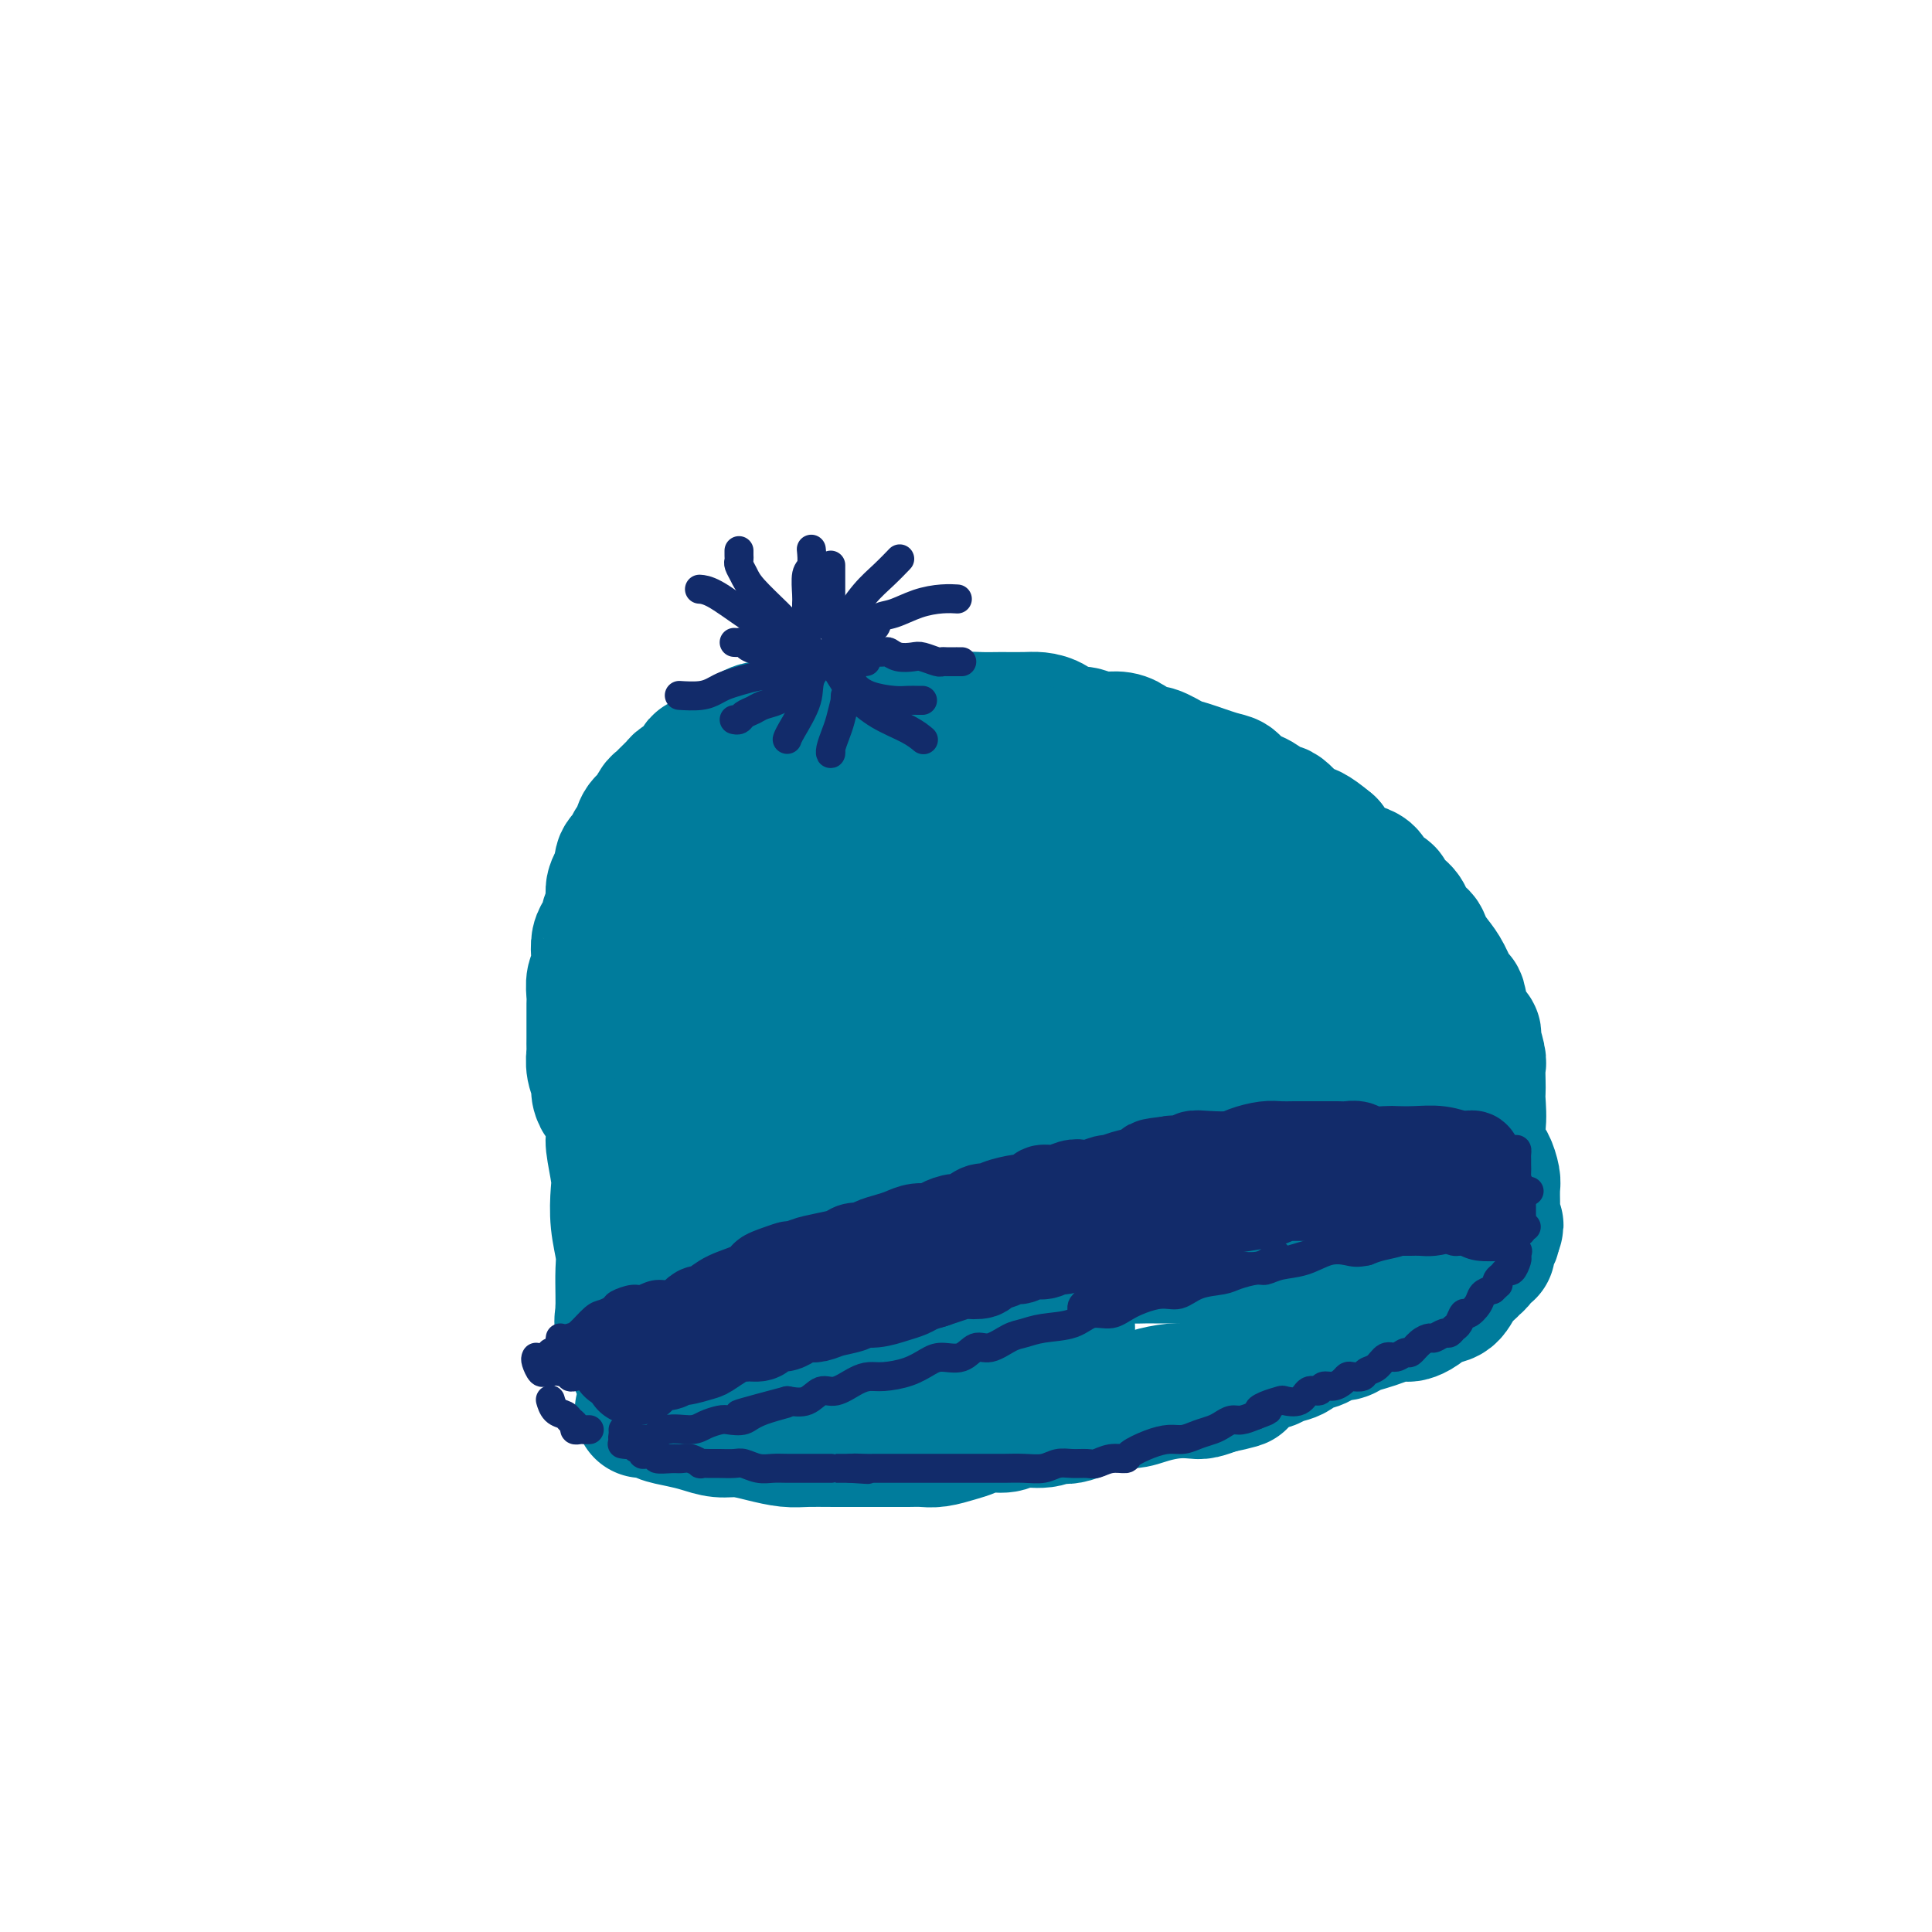 <svg viewBox='0 0 400 400' version='1.1' xmlns='http://www.w3.org/2000/svg' xmlns:xlink='http://www.w3.org/1999/xlink'><g fill='none' stroke='rgb(0,124,156)' stroke-width='28' stroke-linecap='round' stroke-linejoin='round'><path d='M168,151c-0.361,0.000 -0.723,0.000 -1,0c-0.277,-0.000 -0.470,-0.000 -1,0c-0.530,0.000 -1.398,0.000 -2,0c-0.602,-0.000 -0.939,-0.000 -1,0c-0.061,0.000 0.152,0.000 0,0c-0.152,-0.000 -0.670,-0.001 -1,0c-0.330,0.001 -0.474,0.003 -1,0c-0.526,-0.003 -1.436,-0.011 -2,0c-0.564,0.011 -0.781,0.041 -1,0c-0.219,-0.041 -0.439,-0.153 -1,0c-0.561,0.153 -1.464,0.571 -2,1c-0.536,0.429 -0.706,0.869 -1,1c-0.294,0.131 -0.711,-0.048 -1,0c-0.289,0.048 -0.450,0.324 -1,1c-0.550,0.676 -1.491,1.752 -2,2c-0.509,0.248 -0.587,-0.333 -1,0c-0.413,0.333 -1.161,1.581 -2,2c-0.839,0.419 -1.768,0.009 -2,0c-0.232,-0.009 0.232,0.382 0,1c-0.232,0.618 -1.161,1.461 -2,2c-0.839,0.539 -1.587,0.773 -2,1c-0.413,0.227 -0.491,0.445 -1,1c-0.509,0.555 -1.450,1.446 -2,2c-0.550,0.554 -0.710,0.772 -1,1c-0.290,0.228 -0.709,0.467 -1,1c-0.291,0.533 -0.454,1.360 -1,2c-0.546,0.640 -1.474,1.091 -2,2c-0.526,0.909 -0.649,2.274 -1,3c-0.351,0.726 -0.929,0.813 -1,1c-0.071,0.187 0.366,0.473 0,1c-0.366,0.527 -1.533,1.293 -2,2c-0.467,0.707 -0.233,1.353 0,2'/><path d='M129,180c-1.244,2.379 -0.854,1.827 -1,2c-0.146,0.173 -0.826,1.072 -1,2c-0.174,0.928 0.160,1.886 0,3c-0.160,1.114 -0.814,2.384 -1,3c-0.186,0.616 0.095,0.578 0,1c-0.095,0.422 -0.565,1.305 -1,2c-0.435,0.695 -0.835,1.201 -1,2c-0.165,0.799 -0.097,1.890 0,3c0.097,1.110 0.222,2.241 0,3c-0.222,0.759 -0.792,1.148 -1,2c-0.208,0.852 -0.056,2.167 0,3c0.056,0.833 0.015,1.183 0,2c-0.015,0.817 -0.004,2.101 0,3c0.004,0.899 -0.000,1.412 0,2c0.000,0.588 0.004,1.249 0,2c-0.004,0.751 -0.016,1.590 0,2c0.016,0.410 0.060,0.391 0,1c-0.060,0.609 -0.224,1.847 0,3c0.224,1.153 0.834,2.221 1,3c0.166,0.779 -0.114,1.269 0,2c0.114,0.731 0.623,1.704 1,2c0.377,0.296 0.623,-0.086 1,1c0.377,1.086 0.885,3.639 1,5c0.115,1.361 -0.161,1.529 0,3c0.161,1.471 0.761,4.243 1,6c0.239,1.757 0.117,2.497 0,4c-0.117,1.503 -0.227,3.767 0,6c0.227,2.233 0.793,4.434 1,6c0.207,1.566 0.056,2.499 0,4c-0.056,1.501 -0.016,3.572 0,5c0.016,1.428 0.008,2.214 0,3'/><path d='M129,271c0.946,10.681 0.310,4.885 0,3c-0.310,-1.885 -0.294,0.143 0,1c0.294,0.857 0.867,0.544 1,1c0.133,0.456 -0.174,1.681 0,2c0.174,0.319 0.830,-0.268 1,0c0.170,0.268 -0.145,1.392 0,2c0.145,0.608 0.751,0.699 1,1c0.249,0.301 0.141,0.812 0,1c-0.141,0.188 -0.317,0.053 0,0c0.317,-0.053 1.126,-0.025 2,0c0.874,0.025 1.812,0.045 3,0c1.188,-0.045 2.625,-0.156 4,0c1.375,0.156 2.687,0.578 4,1'/><path d='M145,283c2.598,0.309 2.592,0.083 3,0c0.408,-0.083 1.231,-0.021 2,0c0.769,0.021 1.484,0.002 2,0c0.516,-0.002 0.834,0.013 1,0c0.166,-0.013 0.181,-0.055 1,0c0.819,0.055 2.441,0.207 4,0c1.559,-0.207 3.055,-0.773 4,-1c0.945,-0.227 1.341,-0.115 2,0c0.659,0.115 1.583,0.234 2,0c0.417,-0.234 0.326,-0.822 1,-1c0.674,-0.178 2.111,0.053 3,0c0.889,-0.053 1.228,-0.391 2,-1c0.772,-0.609 1.977,-1.489 3,-2c1.023,-0.511 1.865,-0.653 3,-1c1.135,-0.347 2.564,-0.900 3,-1c0.436,-0.100 -0.121,0.252 0,0c0.121,-0.252 0.920,-1.109 2,-2c1.080,-0.891 2.443,-1.816 3,-2c0.557,-0.184 0.310,0.372 1,0c0.690,-0.372 2.317,-1.673 3,-2c0.683,-0.327 0.423,0.319 1,0c0.577,-0.319 1.993,-1.605 3,-2c1.007,-0.395 1.605,0.100 2,0c0.395,-0.100 0.586,-0.797 1,-1c0.414,-0.203 1.050,0.086 2,0c0.950,-0.086 2.213,-0.548 3,-1c0.787,-0.452 1.098,-0.894 2,-1c0.902,-0.106 2.397,0.125 3,0c0.603,-0.125 0.315,-0.607 1,-1c0.685,-0.393 2.342,-0.696 4,-1'/><path d='M212,263c7.113,-2.725 3.896,-0.538 3,0c-0.896,0.538 0.529,-0.573 2,-1c1.471,-0.427 2.989,-0.171 4,0c1.011,0.171 1.516,0.256 2,0c0.484,-0.256 0.949,-0.853 2,-1c1.051,-0.147 2.689,0.157 4,0c1.311,-0.157 2.294,-0.774 3,-1c0.706,-0.226 1.134,-0.061 2,0c0.866,0.061 2.171,0.016 3,0c0.829,-0.016 1.184,-0.005 2,0c0.816,0.005 2.094,0.002 3,0c0.906,-0.002 1.439,-0.004 2,0c0.561,0.004 1.150,0.015 2,0c0.850,-0.015 1.960,-0.057 3,0c1.040,0.057 2.009,0.211 3,0c0.991,-0.211 2.005,-0.789 3,-1c0.995,-0.211 1.973,-0.057 3,0c1.027,0.057 2.104,0.016 3,0c0.896,-0.016 1.611,-0.008 3,0c1.389,0.008 3.451,0.017 5,0c1.549,-0.017 2.585,-0.060 4,0c1.415,0.060 3.209,0.224 5,0c1.791,-0.224 3.578,-0.835 5,-1c1.422,-0.165 2.478,0.115 3,0c0.522,-0.115 0.510,-0.624 1,-1c0.490,-0.376 1.482,-0.618 2,-1c0.518,-0.382 0.561,-0.903 1,-1c0.439,-0.097 1.272,0.232 2,0c0.728,-0.232 1.350,-1.024 2,-2c0.650,-0.976 1.329,-2.136 2,-3c0.671,-0.864 1.336,-1.432 2,-2'/><path d='M298,248c2.315,-2.026 2.102,-2.091 2,-2c-0.102,0.091 -0.094,0.337 1,-1c1.094,-1.337 3.274,-4.255 4,-6c0.726,-1.745 -0.002,-2.315 0,-3c0.002,-0.685 0.732,-1.486 1,-3c0.268,-1.514 0.073,-3.740 0,-5c-0.073,-1.260 -0.024,-1.554 0,-2c0.024,-0.446 0.022,-1.046 0,-2c-0.022,-0.954 -0.065,-2.263 0,-3c0.065,-0.737 0.239,-0.902 0,-2c-0.239,-1.098 -0.889,-3.128 -1,-4c-0.111,-0.872 0.318,-0.586 0,-1c-0.318,-0.414 -1.383,-1.527 -2,-3c-0.617,-1.473 -0.785,-3.304 -1,-4c-0.215,-0.696 -0.476,-0.257 -1,-1c-0.524,-0.743 -1.310,-2.670 -2,-4c-0.690,-1.330 -1.283,-2.065 -2,-3c-0.717,-0.935 -1.556,-2.072 -2,-3c-0.444,-0.928 -0.491,-1.648 -1,-2c-0.509,-0.352 -1.478,-0.336 -2,-1c-0.522,-0.664 -0.596,-2.007 -1,-3c-0.404,-0.993 -1.137,-1.635 -2,-2c-0.863,-0.365 -1.855,-0.452 -2,-1c-0.145,-0.548 0.558,-1.556 0,-2c-0.558,-0.444 -2.376,-0.325 -3,-1c-0.624,-0.675 -0.053,-2.143 -1,-3c-0.947,-0.857 -3.414,-1.102 -5,-2c-1.586,-0.898 -2.293,-2.449 -3,-4'/><path d='M275,175c-3.528,-2.990 -4.347,-2.965 -5,-3c-0.653,-0.035 -1.141,-0.131 -2,-1c-0.859,-0.869 -2.089,-2.513 -3,-3c-0.911,-0.487 -1.504,0.183 -2,0c-0.496,-0.183 -0.896,-1.219 -2,-2c-1.104,-0.781 -2.913,-1.307 -4,-2c-1.087,-0.693 -1.454,-1.553 -2,-2c-0.546,-0.447 -1.272,-0.482 -3,-1c-1.728,-0.518 -4.458,-1.518 -6,-2c-1.542,-0.482 -1.895,-0.445 -3,-1c-1.105,-0.555 -2.960,-1.703 -4,-2c-1.040,-0.297 -1.265,0.256 -2,0c-0.735,-0.256 -1.982,-1.321 -3,-2c-1.018,-0.679 -1.809,-0.973 -3,-1c-1.191,-0.027 -2.784,0.213 -4,0c-1.216,-0.213 -2.056,-0.880 -3,-1c-0.944,-0.120 -1.992,0.308 -3,0c-1.008,-0.308 -1.976,-1.350 -3,-2c-1.024,-0.650 -2.104,-0.907 -3,-1c-0.896,-0.093 -1.609,-0.022 -3,0c-1.391,0.022 -3.462,-0.007 -5,0c-1.538,0.007 -2.543,0.048 -4,0c-1.457,-0.048 -3.365,-0.186 -5,0c-1.635,0.186 -2.996,0.697 -4,1c-1.004,0.303 -1.652,0.398 -3,1c-1.348,0.602 -3.395,1.712 -5,2c-1.605,0.288 -2.767,-0.246 -4,0c-1.233,0.246 -2.537,1.272 -4,2c-1.463,0.728 -3.086,1.158 -5,2c-1.914,0.842 -4.118,2.098 -6,3c-1.882,0.902 -3.441,1.451 -5,2'/><path d='M162,162c-6.276,2.064 -3.966,0.724 -4,1c-0.034,0.276 -2.413,2.166 -4,3c-1.587,0.834 -2.382,0.610 -3,1c-0.618,0.390 -1.059,1.394 -2,2c-0.941,0.606 -2.381,0.815 -4,2c-1.619,1.185 -3.415,3.344 -4,5c-0.585,1.656 0.041,2.807 0,4c-0.041,1.193 -0.750,2.428 -1,3c-0.250,0.572 -0.042,0.479 0,1c0.042,0.521 -0.081,1.654 0,2c0.081,0.346 0.366,-0.097 1,0c0.634,0.097 1.618,0.732 2,1c0.382,0.268 0.164,0.167 2,0c1.836,-0.167 5.727,-0.402 9,-1c3.273,-0.598 5.930,-1.559 9,-2c3.070,-0.441 6.555,-0.360 9,-1c2.445,-0.640 3.851,-2.000 6,-3c2.149,-1.000 5.040,-1.641 7,-2c1.960,-0.359 2.988,-0.436 5,-1c2.012,-0.564 5.009,-1.613 8,-2c2.991,-0.387 5.976,-0.111 9,0c3.024,0.111 6.086,0.057 9,0c2.914,-0.057 5.679,-0.119 8,0c2.321,0.119 4.197,0.417 6,1c1.803,0.583 3.534,1.452 5,2c1.466,0.548 2.666,0.776 5,2c2.334,1.224 5.802,3.444 8,5c2.198,1.556 3.125,2.448 4,3c0.875,0.552 1.697,0.764 2,1c0.303,0.236 0.087,0.496 0,1c-0.087,0.504 -0.043,1.252 0,2'/><path d='M254,192c1.924,2.474 -0.265,2.658 -2,3c-1.735,0.342 -3.016,0.843 -5,2c-1.984,1.157 -4.672,2.969 -8,5c-3.328,2.031 -7.297,4.281 -12,6c-4.703,1.719 -10.140,2.908 -15,4c-4.860,1.092 -9.143,2.087 -15,4c-5.857,1.913 -13.289,4.742 -17,6c-3.711,1.258 -3.702,0.943 -8,2c-4.298,1.057 -12.902,3.487 -17,5c-4.098,1.513 -3.688,2.111 -4,3c-0.312,0.889 -1.346,2.070 -2,3c-0.654,0.930 -0.927,1.610 -1,2c-0.073,0.390 0.056,0.490 0,1c-0.056,0.510 -0.297,1.428 0,2c0.297,0.572 1.131,0.797 2,1c0.869,0.203 1.773,0.385 3,1c1.227,0.615 2.778,1.662 4,2c1.222,0.338 2.116,-0.032 4,0c1.884,0.032 4.760,0.467 7,0c2.240,-0.467 3.846,-1.836 8,-4c4.154,-2.164 10.858,-5.123 15,-7c4.142,-1.877 5.724,-2.674 9,-4c3.276,-1.326 8.248,-3.182 12,-4c3.752,-0.818 6.285,-0.597 9,-1c2.715,-0.403 5.610,-1.428 8,-2c2.390,-0.572 4.273,-0.691 6,-1c1.727,-0.309 3.297,-0.809 5,-1c1.703,-0.191 3.539,-0.072 5,0c1.461,0.072 2.547,0.096 4,0c1.453,-0.096 3.272,-0.313 5,0c1.728,0.313 3.364,1.157 5,2'/><path d='M259,222c4.646,0.638 6.762,1.233 8,2c1.238,0.767 1.600,1.707 2,2c0.400,0.293 0.839,-0.062 1,0c0.161,0.062 0.043,0.541 0,1c-0.043,0.459 -0.010,0.898 0,1c0.010,0.102 -0.002,-0.131 0,0c0.002,0.131 0.019,0.627 0,1c-0.019,0.373 -0.076,0.622 0,1c0.076,0.378 0.283,0.883 0,1c-0.283,0.117 -1.055,-0.156 -2,0c-0.945,0.156 -2.062,0.741 -3,1c-0.938,0.259 -1.698,0.191 -5,1c-3.302,0.809 -9.147,2.496 -14,4c-4.853,1.504 -8.715,2.825 -12,4c-3.285,1.175 -5.993,2.205 -9,3c-3.007,0.795 -6.313,1.357 -9,2c-2.687,0.643 -4.754,1.368 -7,2c-2.246,0.632 -4.671,1.170 -7,2c-2.329,0.830 -4.562,1.951 -8,3c-3.438,1.049 -8.079,2.025 -12,3c-3.921,0.975 -7.120,1.950 -11,3c-3.880,1.050 -8.440,2.176 -12,3c-3.560,0.824 -6.119,1.344 -8,2c-1.881,0.656 -3.083,1.446 -4,2c-0.917,0.554 -1.548,0.873 -2,1c-0.452,0.127 -0.726,0.064 -1,0'/><path d='M144,267c-19.530,5.710 -5.353,0.986 0,-1c5.353,-1.986 1.884,-1.232 1,-2c-0.884,-0.768 0.817,-3.057 2,-5c1.183,-1.943 1.849,-3.541 4,-8c2.151,-4.459 5.787,-11.781 7,-15c1.213,-3.219 0.005,-2.337 1,-5c0.995,-2.663 4.195,-8.872 6,-12c1.805,-3.128 2.214,-3.175 3,-4c0.786,-0.825 1.947,-2.427 3,-4c1.053,-1.573 1.998,-3.117 3,-4c1.002,-0.883 2.062,-1.104 3,-2c0.938,-0.896 1.754,-2.466 2,-3c0.246,-0.534 -0.078,-0.031 0,0c0.078,0.031 0.556,-0.411 1,-1c0.444,-0.589 0.852,-1.324 1,-2c0.148,-0.676 0.036,-1.292 0,-2c-0.036,-0.708 0.004,-1.510 0,-2c-0.004,-0.490 -0.051,-0.670 0,-1c0.051,-0.330 0.199,-0.811 -1,-1c-1.199,-0.189 -3.746,-0.087 -6,0c-2.254,0.087 -4.215,0.157 -7,1c-2.785,0.843 -6.396,2.458 -9,4c-2.604,1.542 -4.203,3.011 -6,4c-1.797,0.989 -3.791,1.497 -5,2c-1.209,0.503 -1.631,1.001 -2,2c-0.369,0.999 -0.684,2.500 -1,4'/><path d='M144,210c-0.932,1.469 -1.763,2.143 -2,3c-0.237,0.857 0.120,1.897 0,3c-0.120,1.103 -0.717,2.269 -1,3c-0.283,0.731 -0.251,1.027 0,1c0.251,-0.027 0.720,-0.377 1,-1c0.280,-0.623 0.370,-1.520 1,-3c0.630,-1.480 1.801,-3.544 3,-6c1.199,-2.456 2.427,-5.303 3,-8c0.573,-2.697 0.489,-5.244 1,-8c0.511,-2.756 1.615,-5.723 2,-8c0.385,-2.277 0.051,-3.865 0,-5c-0.051,-1.135 0.183,-1.817 0,-3c-0.183,-1.183 -0.781,-2.865 -1,-4c-0.219,-1.135 -0.059,-1.721 0,-2c0.059,-0.279 0.018,-0.250 0,-1c-0.018,-0.750 -0.012,-2.280 0,-3c0.012,-0.720 0.029,-0.630 0,-1c-0.029,-0.370 -0.105,-1.201 0,-2c0.105,-0.799 0.392,-1.565 1,-2c0.608,-0.435 1.538,-0.540 2,-1c0.462,-0.460 0.456,-1.276 1,-2c0.544,-0.724 1.637,-1.356 3,-2c1.363,-0.644 2.995,-1.300 4,-2c1.005,-0.700 1.383,-1.445 2,-2c0.617,-0.555 1.474,-0.919 2,-1c0.526,-0.081 0.722,0.120 1,0c0.278,-0.120 0.639,-0.560 1,-1'/><path d='M168,152c3.364,-2.177 3.275,-1.119 4,-1c0.725,0.119 2.263,-0.700 4,-1c1.737,-0.300 3.674,-0.081 5,0c1.326,0.081 2.040,0.023 3,0c0.960,-0.023 2.166,-0.012 3,0c0.834,0.012 1.294,0.026 2,0c0.706,-0.026 1.656,-0.093 3,0c1.344,0.093 3.082,0.346 5,1c1.918,0.654 4.015,1.707 6,2c1.985,0.293 3.856,-0.176 5,0c1.144,0.176 1.560,0.998 4,2c2.440,1.002 6.902,2.185 9,3c2.098,0.815 1.830,1.262 2,2c0.170,0.738 0.777,1.768 1,2c0.223,0.232 0.061,-0.333 0,0c-0.061,0.333 -0.022,1.565 0,3c0.022,1.435 0.027,3.071 0,4c-0.027,0.929 -0.085,1.149 0,2c0.085,0.851 0.314,2.334 -1,4c-1.314,1.666 -4.172,3.515 -7,5c-2.828,1.485 -5.628,2.605 -9,4c-3.372,1.395 -7.318,3.065 -11,4c-3.682,0.935 -7.101,1.136 -10,2c-2.899,0.864 -5.278,2.390 -7,3c-1.722,0.610 -2.788,0.305 -4,1c-1.212,0.695 -2.571,2.389 -3,3c-0.429,0.611 0.073,0.139 0,1c-0.073,0.861 -0.721,3.056 -1,4c-0.279,0.944 -0.191,0.639 0,1c0.191,0.361 0.483,1.389 1,2c0.517,0.611 1.258,0.806 2,1'/><path d='M174,206c2.013,1.027 5.545,1.595 9,2c3.455,0.405 6.834,0.647 11,0c4.166,-0.647 9.118,-2.185 13,-4c3.882,-1.815 6.694,-3.908 9,-5c2.306,-1.092 4.105,-1.183 6,-2c1.895,-0.817 3.886,-2.361 6,-3c2.114,-0.639 4.352,-0.374 6,-1c1.648,-0.626 2.706,-2.143 4,-3c1.294,-0.857 2.822,-1.053 4,-1c1.178,0.053 2.004,0.354 3,0c0.996,-0.354 2.162,-1.364 3,-2c0.838,-0.636 1.349,-0.899 2,-1c0.651,-0.101 1.443,-0.041 2,0c0.557,0.041 0.881,0.061 2,0c1.119,-0.061 3.034,-0.204 6,1c2.966,1.204 6.984,3.754 10,6c3.016,2.246 5.029,4.188 7,6c1.971,1.812 3.901,3.494 5,5c1.099,1.506 1.366,2.837 2,4c0.634,1.163 1.634,2.156 2,3c0.366,0.844 0.098,1.537 0,2c-0.098,0.463 -0.025,0.697 0,1c0.025,0.303 0.004,0.675 0,1c-0.004,0.325 0.009,0.601 0,1c-0.009,0.399 -0.042,0.919 0,2c0.042,1.081 0.158,2.723 0,4c-0.158,1.277 -0.589,2.188 -1,3c-0.411,0.812 -0.803,1.526 -1,3c-0.197,1.474 -0.199,3.707 -1,5c-0.801,1.293 -2.400,1.647 -4,2'/><path d='M279,235c-1.209,0.641 -2.231,1.244 -3,2c-0.769,0.756 -1.284,1.665 -2,2c-0.716,0.335 -1.633,0.096 -2,0c-0.367,-0.096 -0.183,-0.048 0,0'/><path d='M256,202c0.058,0.060 0.115,0.120 0,0c-0.115,-0.120 -0.404,-0.419 -1,0c-0.596,0.419 -1.501,1.555 -2,2c-0.499,0.445 -0.593,0.200 -1,1c-0.407,0.800 -1.128,2.645 -2,4c-0.872,1.355 -1.893,2.219 -3,4c-1.107,1.781 -2.298,4.480 -3,6c-0.702,1.520 -0.915,1.863 -1,2c-0.085,0.137 -0.043,0.069 0,0'/><path d='M133,292c0.338,-0.006 0.677,-0.013 1,0c0.323,0.013 0.631,0.045 1,0c0.369,-0.045 0.801,-0.166 1,0c0.199,0.166 0.166,0.618 1,1c0.834,0.382 2.536,0.694 4,1c1.464,0.306 2.692,0.608 4,1c1.308,0.392 2.698,0.876 4,1c1.302,0.124 2.516,-0.110 4,0c1.484,0.110 3.236,0.565 5,1c1.764,0.435 3.539,0.849 5,1c1.461,0.151 2.607,0.040 4,0c1.393,-0.040 3.032,-0.010 6,0c2.968,0.010 7.263,-0.000 10,0c2.737,0.000 3.916,0.012 5,0c1.084,-0.012 2.074,-0.046 3,0c0.926,0.046 1.788,0.171 3,0c1.212,-0.171 2.773,-0.638 4,-1c1.227,-0.362 2.121,-0.617 3,-1c0.879,-0.383 1.745,-0.892 3,-1c1.255,-0.108 2.901,0.184 4,0c1.099,-0.184 1.652,-0.846 3,-1c1.348,-0.154 3.490,0.198 5,0c1.510,-0.198 2.387,-0.945 3,-1c0.613,-0.055 0.960,0.584 3,0c2.040,-0.584 5.772,-2.391 8,-3c2.228,-0.609 2.952,-0.019 4,0c1.048,0.019 2.419,-0.534 4,-1c1.581,-0.466 3.372,-0.847 5,-1c1.628,-0.153 3.092,-0.080 4,0c0.908,0.080 1.259,0.166 2,0c0.741,-0.166 1.870,-0.583 3,-1'/><path d='M252,287c9.071,-1.897 2.747,-1.138 1,-1c-1.747,0.138 1.083,-0.343 3,-1c1.917,-0.657 2.922,-1.490 4,-2c1.078,-0.510 2.228,-0.696 3,-1c0.772,-0.304 1.165,-0.725 2,-1c0.835,-0.275 2.110,-0.403 3,-1c0.890,-0.597 1.393,-1.662 2,-2c0.607,-0.338 1.316,0.050 2,0c0.684,-0.050 1.341,-0.538 2,-1c0.659,-0.462 1.320,-0.897 2,-1c0.680,-0.103 1.379,0.126 2,0c0.621,-0.126 1.164,-0.608 2,-1c0.836,-0.392 1.963,-0.693 3,-1c1.037,-0.307 1.982,-0.620 3,-1c1.018,-0.380 2.110,-0.827 3,-1c0.890,-0.173 1.579,-0.072 2,0c0.421,0.072 0.574,0.115 1,0c0.426,-0.115 1.126,-0.388 2,-1c0.874,-0.612 1.921,-1.565 3,-2c1.079,-0.435 2.188,-0.354 3,-1c0.812,-0.646 1.327,-2.018 2,-3c0.673,-0.982 1.503,-1.573 2,-2c0.497,-0.427 0.659,-0.688 1,-1c0.341,-0.312 0.861,-0.674 1,-1c0.139,-0.326 -0.103,-0.616 0,-1c0.103,-0.384 0.549,-0.863 1,-1c0.451,-0.137 0.905,0.068 1,0c0.095,-0.068 -0.170,-0.410 0,-1c0.170,-0.590 0.777,-1.428 1,-2c0.223,-0.572 0.064,-0.878 0,-1c-0.064,-0.122 -0.032,-0.061 0,0'/><path d='M309,255c1.392,-2.184 0.373,-1.145 0,-1c-0.373,0.145 -0.100,-0.603 0,-1c0.100,-0.397 0.027,-0.442 0,-1c-0.027,-0.558 -0.006,-1.629 0,-2c0.006,-0.371 -0.001,-0.043 0,0c0.001,0.043 0.011,-0.199 0,-1c-0.011,-0.801 -0.042,-2.162 0,-3c0.042,-0.838 0.155,-1.152 0,-2c-0.155,-0.848 -0.580,-2.228 -1,-3c-0.420,-0.772 -0.834,-0.935 -1,-1c-0.166,-0.065 -0.083,-0.033 0,0'/><path d='M221,275c-0.786,0.469 -1.572,0.939 -2,1c-0.428,0.061 -0.497,-0.285 -1,0c-0.503,0.285 -1.442,1.201 -2,2c-0.558,0.799 -0.737,1.482 -1,2c-0.263,0.518 -0.609,0.870 -1,1c-0.391,0.130 -0.826,0.037 -1,0c-0.174,-0.037 -0.087,-0.019 0,0'/></g>
<g fill='none' stroke='rgb(18,43,106)' stroke-width='6' stroke-linecap='round' stroke-linejoin='round'><path d='M129,296c0.024,0.304 0.048,0.607 0,1c-0.048,0.393 -0.167,0.875 0,1c0.167,0.125 0.619,-0.106 1,0c0.381,0.106 0.692,0.551 1,1c0.308,0.449 0.613,0.904 1,1c0.387,0.096 0.858,-0.167 1,0c0.142,0.167 -0.043,0.763 0,1c0.043,0.237 0.315,0.116 1,0c0.685,-0.116 1.783,-0.228 2,0c0.217,0.228 -0.445,0.797 0,1c0.445,0.203 1.998,0.040 3,0c1.002,-0.040 1.452,0.042 2,0c0.548,-0.042 1.195,-0.207 2,0c0.805,0.207 1.767,0.788 2,1c0.233,0.212 -0.262,0.056 0,0c0.262,-0.056 1.280,-0.011 2,0c0.720,0.011 1.141,-0.011 2,0c0.859,0.011 2.157,0.056 3,0c0.843,-0.056 1.232,-0.211 2,0c0.768,0.211 1.917,0.789 3,1c1.083,0.211 2.101,0.057 3,0c0.899,-0.057 1.680,-0.015 3,0c1.320,0.015 3.181,0.004 4,0c0.819,-0.004 0.598,-0.001 1,0c0.402,0.001 1.429,0.000 2,0c0.571,-0.000 0.686,-0.000 1,0c0.314,0.000 0.827,0.000 1,0c0.173,-0.000 0.005,-0.000 0,0c-0.005,0.000 0.152,0.000 1,0c0.848,-0.000 2.385,-0.000 3,0c0.615,0.000 0.307,0.000 0,0'/><path d='M176,304c6.778,0.464 2.223,0.124 1,0c-1.223,-0.124 0.885,-0.033 2,0c1.115,0.033 1.237,0.009 2,0c0.763,-0.009 2.168,-0.002 3,0c0.832,0.002 1.092,0.001 2,0c0.908,-0.001 2.464,-0.000 4,0c1.536,0.000 3.051,0.000 4,0c0.949,-0.000 1.332,-0.000 2,0c0.668,0.000 1.619,0.000 2,0c0.381,-0.000 0.191,-0.000 1,0c0.809,0.000 2.618,0.001 4,0c1.382,-0.001 2.337,-0.004 3,0c0.663,0.004 1.034,0.015 2,0c0.966,-0.015 2.528,-0.057 4,0c1.472,0.057 2.855,0.212 4,0c1.145,-0.212 2.052,-0.793 3,-1c0.948,-0.207 1.936,-0.041 3,0c1.064,0.041 2.205,-0.044 3,0c0.795,0.044 1.244,0.215 2,0c0.756,-0.215 1.819,-0.818 3,-1c1.181,-0.182 2.479,0.057 3,0c0.521,-0.057 0.264,-0.411 1,-1c0.736,-0.589 2.466,-1.415 4,-2c1.534,-0.585 2.872,-0.930 4,-1c1.128,-0.070 2.046,0.135 3,0c0.954,-0.135 1.946,-0.610 3,-1c1.054,-0.390 2.172,-0.696 3,-1c0.828,-0.304 1.366,-0.607 2,-1c0.634,-0.393 1.363,-0.875 2,-1c0.637,-0.125 1.182,0.107 2,0c0.818,-0.107 1.909,-0.554 3,-1'/><path d='M260,293c4.390,-1.574 1.866,-1.008 1,-1c-0.866,0.008 -0.072,-0.542 1,-1c1.072,-0.458 2.424,-0.826 3,-1c0.576,-0.174 0.377,-0.156 1,0c0.623,0.156 2.068,0.449 3,0c0.932,-0.449 1.353,-1.640 2,-2c0.647,-0.360 1.522,0.110 2,0c0.478,-0.110 0.561,-0.800 1,-1c0.439,-0.200 1.235,0.091 2,0c0.765,-0.091 1.500,-0.564 2,-1c0.500,-0.436 0.767,-0.837 1,-1c0.233,-0.163 0.433,-0.090 1,0c0.567,0.090 1.503,0.197 2,0c0.497,-0.197 0.557,-0.698 1,-1c0.443,-0.302 1.270,-0.405 2,-1c0.730,-0.595 1.364,-1.683 2,-2c0.636,-0.317 1.274,0.135 2,0c0.726,-0.135 1.542,-0.858 2,-1c0.458,-0.142 0.560,0.298 1,0c0.440,-0.298 1.217,-1.333 2,-2c0.783,-0.667 1.572,-0.967 2,-1c0.428,-0.033 0.496,0.200 1,0c0.504,-0.200 1.445,-0.832 2,-1c0.555,-0.168 0.725,0.128 1,0c0.275,-0.128 0.655,-0.681 1,-1c0.345,-0.319 0.655,-0.404 1,-1c0.345,-0.596 0.725,-1.704 1,-2c0.275,-0.296 0.445,0.220 1,0c0.555,-0.220 1.496,-1.175 2,-2c0.504,-0.825 0.573,-1.522 1,-2c0.427,-0.478 1.214,-0.739 2,-1'/><path d='M309,267c1.632,-1.569 1.210,-0.993 1,-1c-0.210,-0.007 -0.210,-0.597 0,-1c0.210,-0.403 0.631,-0.618 1,-1c0.369,-0.382 0.687,-0.929 1,-1c0.313,-0.071 0.622,0.336 1,0c0.378,-0.336 0.826,-1.414 1,-2c0.174,-0.586 0.075,-0.679 0,-1c-0.075,-0.321 -0.128,-0.870 0,-1c0.128,-0.130 0.435,0.157 0,0c-0.435,-0.157 -1.611,-0.759 -2,-1c-0.389,-0.241 0.009,-0.121 -1,0c-1.009,0.121 -3.425,0.243 -5,0c-1.575,-0.243 -2.308,-0.849 -3,-1c-0.692,-0.151 -1.344,0.155 -2,0c-0.656,-0.155 -1.314,-0.771 -2,-1c-0.686,-0.229 -1.398,-0.073 -2,0c-0.602,0.073 -1.095,0.061 -2,0c-0.905,-0.061 -2.222,-0.171 -3,0c-0.778,0.171 -1.017,0.623 -2,1c-0.983,0.377 -2.709,0.679 -4,1c-1.291,0.321 -2.145,0.660 -3,1'/><path d='M283,259c-2.118,0.493 -2.914,0.227 -4,0c-1.086,-0.227 -2.463,-0.415 -4,0c-1.537,0.415 -3.234,1.435 -5,2c-1.766,0.565 -3.601,0.677 -5,1c-1.399,0.323 -2.362,0.859 -3,1c-0.638,0.141 -0.950,-0.112 -2,0c-1.050,0.112 -2.837,0.589 -4,1c-1.163,0.411 -1.700,0.757 -3,1c-1.300,0.243 -3.361,0.385 -5,1c-1.639,0.615 -2.854,1.704 -4,2c-1.146,0.296 -2.222,-0.201 -4,0c-1.778,0.201 -4.257,1.100 -6,2c-1.743,0.900 -2.749,1.800 -4,2c-1.251,0.200 -2.746,-0.299 -4,0c-1.254,0.299 -2.268,1.395 -4,2c-1.732,0.605 -4.182,0.720 -6,1c-1.818,0.280 -3.003,0.724 -4,1c-0.997,0.276 -1.807,0.385 -3,1c-1.193,0.615 -2.769,1.736 -4,2c-1.231,0.264 -2.116,-0.329 -3,0c-0.884,0.329 -1.766,1.581 -3,2c-1.234,0.419 -2.819,0.007 -4,0c-1.181,-0.007 -1.956,0.392 -3,1c-1.044,0.608 -2.355,1.425 -4,2c-1.645,0.575 -3.623,0.909 -5,1c-1.377,0.091 -2.153,-0.059 -3,0c-0.847,0.059 -1.766,0.328 -3,1c-1.234,0.672 -2.784,1.747 -4,2c-1.216,0.253 -2.096,-0.317 -3,0c-0.904,0.317 -1.830,1.519 -3,2c-1.170,0.481 -2.585,0.240 -4,0'/><path d='M163,290c-18.889,4.994 -6.110,1.978 -2,1c4.110,-0.978 -0.449,0.080 -3,1c-2.551,0.920 -3.093,1.701 -4,2c-0.907,0.299 -2.178,0.117 -3,0c-0.822,-0.117 -1.194,-0.167 -2,0c-0.806,0.167 -2.046,0.552 -3,1c-0.954,0.448 -1.622,0.957 -3,1c-1.378,0.043 -3.465,-0.382 -5,0c-1.535,0.382 -2.518,1.570 -3,2c-0.482,0.430 -0.462,0.101 -1,0c-0.538,-0.101 -1.633,0.025 -2,0c-0.367,-0.025 -0.006,-0.203 0,0c0.006,0.203 -0.345,0.785 -1,1c-0.655,0.215 -1.616,0.061 -2,0c-0.384,-0.061 -0.192,-0.031 0,0'/><path d='M122,296c-0.342,0.006 -0.683,0.013 -1,0c-0.317,-0.013 -0.609,-0.045 -1,0c-0.391,0.045 -0.882,0.168 -1,0c-0.118,-0.168 0.136,-0.627 0,-1c-0.136,-0.373 -0.663,-0.660 -1,-1c-0.337,-0.340 -0.482,-0.732 -1,-1c-0.518,-0.268 -1.407,-0.412 -2,-1c-0.593,-0.588 -0.890,-1.620 -1,-2c-0.110,-0.380 -0.031,-0.109 0,0c0.031,0.109 0.016,0.054 0,0'/><path d='M114,280c0.296,0.090 0.592,0.181 1,0c0.408,-0.181 0.928,-0.633 1,-1c0.072,-0.367 -0.305,-0.647 0,-1c0.305,-0.353 1.290,-0.777 2,-1c0.710,-0.223 1.144,-0.244 2,-1c0.856,-0.756 2.134,-2.245 3,-3c0.866,-0.755 1.319,-0.776 2,-1c0.681,-0.224 1.588,-0.653 2,-1c0.412,-0.347 0.329,-0.613 1,-1c0.671,-0.387 2.097,-0.895 3,-1c0.903,-0.105 1.284,0.195 2,0c0.716,-0.195 1.769,-0.883 3,-1c1.231,-0.117 2.641,0.338 4,0c1.359,-0.338 2.669,-1.471 4,-2c1.331,-0.529 2.685,-0.456 4,-1c1.315,-0.544 2.592,-1.705 4,-2c1.408,-0.295 2.949,0.274 4,0c1.051,-0.274 1.613,-1.393 3,-2c1.387,-0.607 3.600,-0.702 5,-1c1.400,-0.298 1.989,-0.801 3,-1c1.011,-0.199 2.444,-0.096 4,0c1.556,0.096 3.234,0.184 5,0c1.766,-0.184 3.620,-0.642 5,-1c1.380,-0.358 2.287,-0.617 4,-1c1.713,-0.383 4.234,-0.890 6,-1c1.766,-0.110 2.777,0.178 4,0c1.223,-0.178 2.658,-0.821 4,-1c1.342,-0.179 2.592,0.106 4,0c1.408,-0.106 2.974,-0.602 4,-1c1.026,-0.398 1.513,-0.699 2,-1'/><path d='M209,253c8.778,-1.643 5.724,-1.750 5,-2c-0.724,-0.250 0.883,-0.644 3,-1c2.117,-0.356 4.745,-0.673 6,-1c1.255,-0.327 1.139,-0.664 2,-1c0.861,-0.336 2.701,-0.671 4,-1c1.299,-0.329 2.057,-0.652 3,-1c0.943,-0.348 2.070,-0.722 3,-1c0.930,-0.278 1.664,-0.459 3,-1c1.336,-0.541 3.276,-1.441 5,-2c1.724,-0.559 3.234,-0.777 5,-1c1.766,-0.223 3.788,-0.452 5,-1c1.212,-0.548 1.613,-1.414 3,-2c1.387,-0.586 3.760,-0.892 5,-1c1.240,-0.108 1.348,-0.019 2,0c0.652,0.019 1.847,-0.032 3,0c1.153,0.032 2.263,0.148 3,0c0.737,-0.148 1.100,-0.561 2,-1c0.900,-0.439 2.338,-0.906 3,-1c0.662,-0.094 0.548,0.185 1,0c0.452,-0.185 1.469,-0.834 2,-1c0.531,-0.166 0.576,0.152 1,0c0.424,-0.152 1.226,-0.773 2,-1c0.774,-0.227 1.521,-0.061 2,0c0.479,0.061 0.691,0.016 1,0c0.309,-0.016 0.717,-0.004 1,0c0.283,0.004 0.443,0.001 1,0c0.557,-0.001 1.511,-0.000 2,0c0.489,0.000 0.512,0.000 1,0c0.488,-0.000 1.439,-0.000 2,0c0.561,0.000 0.732,0.000 1,0c0.268,-0.000 0.634,-0.000 1,0'/><path d='M292,233c5.690,-0.774 1.915,-0.207 1,0c-0.915,0.207 1.029,0.056 2,0c0.971,-0.056 0.967,-0.016 2,0c1.033,0.016 3.103,0.008 4,0c0.897,-0.008 0.622,-0.017 1,0c0.378,0.017 1.411,0.060 2,0c0.589,-0.060 0.735,-0.222 1,0c0.265,0.222 0.649,0.829 1,1c0.351,0.171 0.668,-0.094 1,0c0.332,0.094 0.679,0.546 1,1c0.321,0.454 0.614,0.910 1,1c0.386,0.090 0.864,-0.187 1,0c0.136,0.187 -0.069,0.838 0,1c0.069,0.162 0.411,-0.163 1,0c0.589,0.163 1.426,0.816 2,1c0.574,0.184 0.886,-0.101 1,0c0.114,0.101 0.030,0.590 0,1c-0.030,0.410 -0.005,0.743 0,1c0.005,0.257 -0.009,0.440 0,1c0.009,0.560 0.041,1.497 0,2c-0.041,0.503 -0.155,0.572 0,1c0.155,0.428 0.577,1.214 1,2'/><path d='M315,246c0.309,1.420 0.083,0.969 0,1c-0.083,0.031 -0.022,0.544 0,2c0.022,1.456 0.006,3.854 0,5c-0.006,1.146 -0.002,1.039 0,1c0.002,-0.039 0.000,-0.011 0,0c-0.000,0.011 -0.000,0.006 0,0'/><path d='M316,254c-0.796,-0.009 -1.593,-0.017 -2,0c-0.407,0.017 -0.425,0.060 -1,0c-0.575,-0.060 -1.708,-0.223 -3,0c-1.292,0.223 -2.745,0.830 -4,1c-1.255,0.170 -2.313,-0.098 -3,0c-0.687,0.098 -1.003,0.562 -2,1c-0.997,0.438 -2.676,0.849 -4,1c-1.324,0.151 -2.294,0.040 -3,0c-0.706,-0.040 -1.147,-0.011 -2,0c-0.853,0.011 -2.116,0.003 -3,0c-0.884,-0.003 -1.388,-0.001 -2,0c-0.612,0.001 -1.330,-0.001 -2,0c-0.670,0.001 -1.290,0.003 -2,0c-0.710,-0.003 -1.509,-0.012 -2,0c-0.491,0.012 -0.673,0.044 -1,0c-0.327,-0.044 -0.799,-0.163 -1,0c-0.201,0.163 -0.132,0.608 -1,1c-0.868,0.392 -2.674,0.732 -4,1c-1.326,0.268 -2.171,0.463 -4,1c-1.829,0.537 -4.640,1.414 -7,2c-2.360,0.586 -4.267,0.880 -6,1c-1.733,0.120 -3.291,0.066 -5,0c-1.709,-0.066 -3.568,-0.143 -5,0c-1.432,0.143 -2.436,0.508 -4,1c-1.564,0.492 -3.687,1.111 -7,2c-3.313,0.889 -7.815,2.047 -10,3c-2.185,0.953 -2.053,1.701 -2,2c0.053,0.299 0.026,0.150 0,0'/><path d='M129,285c0.786,0.127 1.571,0.254 2,0c0.429,-0.254 0.501,-0.889 1,-1c0.499,-0.111 1.425,0.304 2,0c0.575,-0.304 0.799,-1.325 2,-2c1.201,-0.675 3.380,-1.004 5,-1c1.620,0.004 2.682,0.341 4,0c1.318,-0.341 2.893,-1.361 4,-2c1.107,-0.639 1.745,-0.897 2,-1c0.255,-0.103 0.128,-0.052 0,0'/><path d='M111,281c-0.092,0.193 -0.184,0.387 0,1c0.184,0.613 0.643,1.647 1,2c0.357,0.353 0.611,0.027 1,0c0.389,-0.027 0.912,0.245 1,0c0.088,-0.245 -0.260,-1.008 0,-1c0.260,0.008 1.128,0.787 2,1c0.872,0.213 1.749,-0.139 2,0c0.251,0.139 -0.125,0.768 0,1c0.125,0.232 0.750,0.066 1,0c0.250,-0.066 0.125,-0.033 0,0'/><path d='M116,277c-0.115,0.769 -0.230,1.537 0,2c0.230,0.463 0.804,0.619 2,1c1.196,0.381 3.014,0.987 5,2c1.986,1.013 4.139,2.432 5,3c0.861,0.568 0.431,0.284 0,0'/><path d='M141,272c0.828,0.089 1.656,0.177 2,0c0.344,-0.177 0.203,-0.620 1,-1c0.797,-0.380 2.531,-0.696 4,-1c1.469,-0.304 2.674,-0.596 4,-1c1.326,-0.404 2.772,-0.921 4,-1c1.228,-0.079 2.239,0.281 5,0c2.761,-0.281 7.274,-1.204 10,-2c2.726,-0.796 3.666,-1.466 5,-2c1.334,-0.534 3.063,-0.931 5,-1c1.937,-0.069 4.084,0.189 6,0c1.916,-0.189 3.603,-0.825 5,-1c1.397,-0.175 2.504,0.111 4,0c1.496,-0.111 3.380,-0.617 5,-1c1.620,-0.383 2.975,-0.642 4,-1c1.025,-0.358 1.722,-0.817 2,-1c0.278,-0.183 0.139,-0.092 0,0'/><path d='M139,281c-0.728,-0.112 -1.455,-0.225 -2,0c-0.545,0.225 -0.907,0.787 -1,1c-0.093,0.213 0.082,0.078 2,0c1.918,-0.078 5.578,-0.097 9,-1c3.422,-0.903 6.605,-2.690 11,-4c4.395,-1.310 10.003,-2.143 14,-3c3.997,-0.857 6.382,-1.739 9,-2c2.618,-0.261 5.470,0.100 8,0c2.530,-0.100 4.738,-0.659 6,-1c1.262,-0.341 1.579,-0.463 3,-1c1.421,-0.537 3.947,-1.488 6,-2c2.053,-0.512 3.634,-0.586 6,-1c2.366,-0.414 5.517,-1.169 8,-2c2.483,-0.831 4.299,-1.737 7,-2c2.701,-0.263 6.286,0.118 10,0c3.714,-0.118 7.556,-0.736 11,-1c3.444,-0.264 6.490,-0.174 9,0c2.510,0.174 4.483,0.431 6,0c1.517,-0.431 2.576,-1.552 3,-2c0.424,-0.448 0.212,-0.224 0,0'/><path d='M255,255c-1.112,-0.007 -2.224,-0.014 -5,0c-2.776,0.014 -7.217,0.049 -11,0c-3.783,-0.049 -6.908,-0.183 -9,0c-2.092,0.183 -3.151,0.682 -4,1c-0.849,0.318 -1.489,0.457 -2,1c-0.511,0.543 -0.892,1.492 -2,2c-1.108,0.508 -2.943,0.574 -4,1c-1.057,0.426 -1.336,1.210 -2,2c-0.664,0.790 -1.711,1.584 -3,2c-1.289,0.416 -2.819,0.453 -4,1c-1.181,0.547 -2.014,1.605 -3,2c-0.986,0.395 -2.127,0.127 -3,0c-0.873,-0.127 -1.479,-0.114 -2,0c-0.521,0.114 -0.956,0.328 -1,0c-0.044,-0.328 0.303,-1.199 1,-2c0.697,-0.801 1.743,-1.533 2,-2c0.257,-0.467 -0.274,-0.671 2,-2c2.274,-1.329 7.353,-3.785 11,-5c3.647,-1.215 5.860,-1.191 8,-2c2.140,-0.809 4.205,-2.451 6,-3c1.795,-0.549 3.321,-0.003 5,0c1.679,0.003 3.513,-0.535 6,-1c2.487,-0.465 5.627,-0.857 9,-1c3.373,-0.143 6.978,-0.038 11,0c4.022,0.038 8.459,0.007 13,0c4.541,-0.007 9.185,0.008 13,0c3.815,-0.008 6.801,-0.041 9,0c2.199,0.041 3.610,0.155 5,0c1.390,-0.155 2.759,-0.580 4,-1c1.241,-0.420 2.355,-0.834 3,-1c0.645,-0.166 0.823,-0.083 1,0'/><path d='M309,247c13.167,-0.667 6.583,-0.333 0,0'/><path d='M285,249c-0.298,-0.000 -0.596,-0.000 -1,0c-0.404,0.000 -0.915,0.001 -1,0c-0.085,-0.001 0.255,-0.004 0,0c-0.255,0.004 -1.105,0.015 -2,0c-0.895,-0.015 -1.834,-0.057 -3,0c-1.166,0.057 -2.560,0.211 -4,0c-1.440,-0.211 -2.926,-0.788 -4,-1c-1.074,-0.212 -1.735,-0.061 -2,0c-0.265,0.061 -0.132,0.030 0,0'/><path d='M153,114c-0.006,0.327 -0.013,0.655 0,1c0.013,0.345 0.044,0.708 0,1c-0.044,0.292 -0.165,0.514 0,1c0.165,0.486 0.615,1.236 1,2c0.385,0.764 0.703,1.543 2,3c1.297,1.457 3.572,3.592 5,5c1.428,1.408 2.010,2.088 3,3c0.990,0.912 2.388,2.056 3,3c0.612,0.944 0.437,1.687 1,2c0.563,0.313 1.866,0.194 3,1c1.134,0.806 2.101,2.535 3,4c0.899,1.465 1.730,2.666 3,4c1.270,1.334 2.980,2.801 5,4c2.020,1.199 4.352,2.131 6,3c1.648,0.869 2.614,1.677 3,2c0.386,0.323 0.193,0.162 0,0'/><path d='M163,153c-0.023,0.077 -0.046,0.154 0,0c0.046,-0.154 0.160,-0.538 1,-2c0.840,-1.462 2.405,-4.001 3,-6c0.595,-1.999 0.220,-3.458 1,-5c0.780,-1.542 2.714,-3.167 4,-5c1.286,-1.833 1.925,-3.875 3,-6c1.075,-2.125 2.587,-4.332 4,-6c1.413,-1.668 2.727,-2.795 4,-4c1.273,-1.205 2.507,-2.487 3,-3c0.493,-0.513 0.247,-0.256 0,0'/><path d='M152,133c0.324,0.025 0.649,0.049 1,0c0.351,-0.049 0.730,-0.172 1,0c0.270,0.172 0.431,0.638 1,1c0.569,0.362 1.547,0.619 3,1c1.453,0.381 3.381,0.887 6,1c2.619,0.113 5.929,-0.166 8,0c2.071,0.166 2.904,0.775 4,1c1.096,0.225 2.456,0.064 3,0c0.544,-0.064 0.272,-0.032 0,0'/><path d='M167,131c0.000,-0.212 0.000,-0.425 0,-1c-0.000,-0.575 -0.001,-1.513 0,-2c0.001,-0.487 0.004,-0.524 0,-1c-0.004,-0.476 -0.015,-1.393 0,-2c0.015,-0.607 0.057,-0.905 0,-2c-0.057,-1.095 -0.211,-2.987 0,-4c0.211,-1.013 0.789,-1.148 1,-2c0.211,-0.852 0.057,-2.422 0,-3c-0.057,-0.578 -0.016,-0.165 0,0c0.016,0.165 0.008,0.083 0,0'/><path d='M174,134c0.347,-0.087 0.693,-0.174 1,0c0.307,0.174 0.573,0.609 1,0c0.427,-0.609 1.015,-2.261 2,-3c0.985,-0.739 2.367,-0.566 3,-1c0.633,-0.434 0.517,-1.475 1,-2c0.483,-0.525 1.565,-0.533 3,-1c1.435,-0.467 3.222,-1.393 5,-2c1.778,-0.607 3.548,-0.895 5,-1c1.452,-0.105 2.585,-0.028 3,0c0.415,0.028 0.112,0.008 0,0c-0.112,-0.008 -0.032,-0.002 0,0c0.032,0.002 0.016,0.001 0,0'/><path d='M174,137c0.788,1.094 1.576,2.188 2,3c0.424,0.812 0.484,1.342 1,2c0.516,0.658 1.487,1.444 3,2c1.513,0.556 3.568,0.881 5,1c1.432,0.119 2.239,0.032 3,0c0.761,-0.032 1.474,-0.009 2,0c0.526,0.009 0.865,0.002 1,0c0.135,-0.002 0.068,-0.001 0,0'/><path d='M180,135c0.478,0.002 0.956,0.004 1,0c0.044,-0.004 -0.346,-0.015 0,0c0.346,0.015 1.428,0.056 2,0c0.572,-0.056 0.633,-0.207 1,0c0.367,0.207 1.040,0.774 2,1c0.960,0.226 2.206,0.113 3,0c0.794,-0.113 1.135,-0.226 2,0c0.865,0.226 2.255,0.793 3,1c0.745,0.207 0.844,0.056 1,0c0.156,-0.056 0.368,-0.015 1,0c0.632,0.015 1.685,0.004 2,0c0.315,-0.004 -0.107,-0.001 0,0c0.107,0.001 0.745,0.000 1,0c0.255,-0.000 0.128,-0.000 0,0'/><path d='M175,144c-0.024,0.525 -0.049,1.051 0,1c0.049,-0.051 0.171,-0.678 0,0c-0.171,0.678 -0.634,2.661 -1,4c-0.366,1.339 -0.634,2.033 -1,3c-0.366,0.967 -0.830,2.208 -1,3c-0.170,0.792 -0.046,1.136 0,1c0.046,-0.136 0.013,-0.753 0,-1c-0.013,-0.247 -0.007,-0.123 0,0'/><path d='M167,140c-0.359,0.076 -0.719,0.153 -1,0c-0.281,-0.153 -0.484,-0.535 -1,0c-0.516,0.535 -1.346,1.989 -2,3c-0.654,1.011 -1.130,1.581 -2,2c-0.870,0.419 -2.132,0.687 -3,1c-0.868,0.313 -1.343,0.672 -2,1c-0.657,0.328 -1.496,0.624 -2,1c-0.504,0.376 -0.674,0.832 -1,1c-0.326,0.168 -0.807,0.048 -1,0c-0.193,-0.048 -0.096,-0.024 0,0'/><path d='M164,134c0.021,-0.354 0.042,-0.708 0,-1c-0.042,-0.292 -0.148,-0.523 -1,-1c-0.852,-0.477 -2.449,-1.200 -4,-2c-1.551,-0.800 -3.057,-1.679 -5,-3c-1.943,-1.321 -4.325,-3.086 -6,-4c-1.675,-0.914 -2.643,-0.977 -3,-1c-0.357,-0.023 -0.102,-0.007 0,0c0.102,0.007 0.051,0.003 0,0'/><path d='M161,140c-0.719,0.024 -1.438,0.048 -2,0c-0.562,-0.048 -0.967,-0.167 -2,0c-1.033,0.167 -2.695,0.619 -4,1c-1.305,0.381 -2.255,0.691 -3,1c-0.745,0.309 -1.285,0.619 -2,1c-0.715,0.381 -1.604,0.834 -3,1c-1.396,0.166 -3.299,0.045 -4,0c-0.701,-0.045 -0.200,-0.013 0,0c0.200,0.013 0.100,0.006 0,0'/><path d='M172,130c0.000,-0.241 0.000,-0.481 0,-1c0.000,-0.519 0.000,-1.316 0,-2c0.000,-0.684 0.000,-1.255 0,-2c0.000,-0.745 0.000,-1.664 0,-3c0.000,-1.336 -0.000,-3.091 0,-4c0.000,-0.909 0.000,-0.974 0,-1c0.000,-0.026 0.000,-0.013 0,0'/><path d='M171,123c0.000,0.000 0.000,0.000 0,0c0.000,0.000 0.000,0.000 0,0'/></g>
<g fill='none' stroke='rgb(18,43,106)' stroke-width='20' stroke-linecap='round' stroke-linejoin='round'><path d='M131,285c0.471,0.092 0.942,0.183 1,0c0.058,-0.183 -0.297,-0.642 0,-1c0.297,-0.358 1.246,-0.617 2,-1c0.754,-0.383 1.312,-0.891 2,-1c0.688,-0.109 1.504,0.180 2,0c0.496,-0.180 0.672,-0.830 1,-1c0.328,-0.170 0.809,0.140 2,0c1.191,-0.140 3.092,-0.731 4,-1c0.908,-0.269 0.825,-0.215 2,-1c1.175,-0.785 3.609,-2.409 5,-3c1.391,-0.591 1.738,-0.148 2,0c0.262,0.148 0.440,0.002 1,0c0.560,-0.002 1.501,0.140 2,0c0.499,-0.140 0.557,-0.563 1,-1c0.443,-0.437 1.270,-0.888 2,-1c0.730,-0.112 1.364,0.114 2,0c0.636,-0.114 1.274,-0.570 2,-1c0.726,-0.430 1.539,-0.836 2,-1c0.461,-0.164 0.570,-0.086 1,0c0.430,0.086 1.181,0.182 2,0c0.819,-0.182 1.706,-0.640 3,-1c1.294,-0.360 2.994,-0.621 4,-1c1.006,-0.379 1.318,-0.875 2,-1c0.682,-0.125 1.732,0.121 3,0c1.268,-0.121 2.752,-0.610 4,-1c1.248,-0.390 2.259,-0.682 3,-1c0.741,-0.318 1.212,-0.662 2,-1c0.788,-0.338 1.894,-0.669 3,-1'/><path d='M193,265c9.959,-3.261 3.857,-1.413 2,-1c-1.857,0.413 0.531,-0.610 2,-1c1.469,-0.390 2.017,-0.147 3,0c0.983,0.147 2.399,0.198 3,0c0.601,-0.198 0.387,-0.646 1,-1c0.613,-0.354 2.055,-0.616 3,-1c0.945,-0.384 1.394,-0.892 2,-1c0.606,-0.108 1.369,0.182 2,0c0.631,-0.182 1.131,-0.837 2,-1c0.869,-0.163 2.105,0.167 3,0c0.895,-0.167 1.447,-0.830 2,-1c0.553,-0.170 1.108,0.152 2,0c0.892,-0.152 2.123,-0.777 3,-1c0.877,-0.223 1.400,-0.045 2,0c0.600,0.045 1.278,-0.045 2,0c0.722,0.045 1.487,0.223 2,0c0.513,-0.223 0.776,-0.848 1,-1c0.224,-0.152 0.411,0.170 1,0c0.589,-0.170 1.579,-0.833 2,-1c0.421,-0.167 0.274,0.162 1,0c0.726,-0.162 2.325,-0.813 3,-1c0.675,-0.187 0.426,0.091 1,0c0.574,-0.091 1.973,-0.550 3,-1c1.027,-0.450 1.683,-0.891 2,-1c0.317,-0.109 0.294,0.115 1,0c0.706,-0.115 2.142,-0.570 3,-1c0.858,-0.430 1.137,-0.837 2,-1c0.863,-0.163 2.309,-0.082 3,0c0.691,0.082 0.626,0.166 1,0c0.374,-0.166 1.187,-0.583 2,-1'/><path d='M255,249c9.773,-2.487 3.205,-0.705 1,0c-2.205,0.705 -0.046,0.332 2,0c2.046,-0.332 3.980,-0.625 5,-1c1.020,-0.375 1.128,-0.833 3,-1c1.872,-0.167 5.509,-0.045 7,0c1.491,0.045 0.837,0.012 1,0c0.163,-0.012 1.143,-0.003 2,0c0.857,0.003 1.590,0.001 2,0c0.410,-0.001 0.497,-0.000 1,0c0.503,0.000 1.422,0.000 2,0c0.578,-0.000 0.817,-0.000 1,0c0.183,0.000 0.311,0.000 1,0c0.689,-0.000 1.939,-0.000 3,0c1.061,0.000 1.935,0.001 3,0c1.065,-0.001 2.323,-0.004 3,0c0.677,0.004 0.774,0.015 1,0c0.226,-0.015 0.580,-0.057 1,0c0.420,0.057 0.907,0.211 1,0c0.093,-0.211 -0.207,-0.789 0,-1c0.207,-0.211 0.921,-0.057 1,0c0.079,0.057 -0.479,0.015 0,0c0.479,-0.015 1.994,-0.004 3,0c1.006,0.004 1.503,0.002 2,0'/><path d='M301,246c7.600,-0.467 3.600,-0.133 2,0c-1.600,0.133 -0.800,0.067 0,0'/><path d='M306,244c0.119,-0.762 0.237,-1.524 0,-2c-0.237,-0.476 -0.831,-0.667 -1,-1c-0.169,-0.333 0.087,-0.807 0,-1c-0.087,-0.193 -0.517,-0.104 -1,0c-0.483,0.104 -1.019,0.224 -2,0c-0.981,-0.224 -2.406,-0.791 -4,-1c-1.594,-0.209 -3.357,-0.060 -5,0c-1.643,0.060 -3.165,0.030 -4,0c-0.835,-0.030 -0.984,-0.061 -2,0c-1.016,0.061 -2.900,0.212 -4,0c-1.100,-0.212 -1.417,-0.789 -2,-1c-0.583,-0.211 -1.433,-0.057 -2,0c-0.567,0.057 -0.851,0.015 -1,0c-0.149,-0.015 -0.161,-0.004 -1,0c-0.839,0.004 -2.503,0.001 -3,0c-0.497,-0.001 0.173,-0.000 0,0c-0.173,0.000 -1.189,-0.001 -2,0c-0.811,0.001 -1.418,0.003 -2,0c-0.582,-0.003 -1.140,-0.011 -2,0c-0.860,0.011 -2.022,0.042 -3,0c-0.978,-0.042 -1.772,-0.156 -3,0c-1.228,0.156 -2.890,0.581 -4,1c-1.110,0.419 -1.667,0.830 -3,1c-1.333,0.170 -3.440,0.098 -5,0c-1.560,-0.098 -2.573,-0.222 -3,0c-0.427,0.222 -0.269,0.791 -1,1c-0.731,0.209 -2.352,0.060 -3,0c-0.648,-0.060 -0.324,-0.030 0,0'/><path d='M243,241c-6.406,0.642 -4.422,0.745 -4,1c0.422,0.255 -0.720,0.660 -2,1c-1.280,0.340 -2.699,0.613 -4,1c-1.301,0.387 -2.483,0.887 -3,1c-0.517,0.113 -0.367,-0.162 -1,0c-0.633,0.162 -2.047,0.761 -3,1c-0.953,0.239 -1.443,0.119 -2,0c-0.557,-0.119 -1.180,-0.238 -2,0c-0.820,0.238 -1.838,0.834 -3,1c-1.162,0.166 -2.468,-0.096 -3,0c-0.532,0.096 -0.289,0.552 -1,1c-0.711,0.448 -2.378,0.888 -3,1c-0.622,0.112 -0.201,-0.106 -1,0c-0.799,0.106 -2.818,0.535 -4,1c-1.182,0.465 -1.528,0.964 -2,1c-0.472,0.036 -1.070,-0.393 -2,0c-0.930,0.393 -2.191,1.607 -3,2c-0.809,0.393 -1.164,-0.035 -2,0c-0.836,0.035 -2.152,0.534 -3,1c-0.848,0.466 -1.228,0.898 -2,1c-0.772,0.102 -1.936,-0.126 -3,0c-1.064,0.126 -2.029,0.607 -3,1c-0.971,0.393 -1.949,0.697 -3,1c-1.051,0.303 -2.174,0.606 -3,1c-0.826,0.394 -1.356,0.879 -2,1c-0.644,0.121 -1.402,-0.122 -2,0c-0.598,0.122 -1.037,0.610 -2,1c-0.963,0.390 -2.452,0.682 -4,1c-1.548,0.318 -3.157,0.662 -4,1c-0.843,0.338 -0.922,0.669 -1,1'/><path d='M166,263c-12.495,3.352 -5.231,0.732 -3,0c2.231,-0.732 -0.571,0.423 -2,1c-1.429,0.577 -1.486,0.575 -2,1c-0.514,0.425 -1.486,1.276 -3,2c-1.514,0.724 -3.572,1.321 -5,2c-1.428,0.679 -2.227,1.439 -3,2c-0.773,0.561 -1.521,0.924 -2,1c-0.479,0.076 -0.688,-0.134 -1,0c-0.312,0.134 -0.728,0.610 -1,1c-0.272,0.390 -0.402,0.692 -1,1c-0.598,0.308 -1.666,0.622 -2,1c-0.334,0.378 0.065,0.818 0,1c-0.065,0.182 -0.594,0.104 -1,0c-0.406,-0.104 -0.689,-0.235 -1,0c-0.311,0.235 -0.652,0.836 -1,1c-0.348,0.164 -0.704,-0.110 -1,0c-0.296,0.110 -0.532,0.604 -1,1c-0.468,0.396 -1.168,0.695 -2,1c-0.832,0.305 -1.795,0.618 -2,1c-0.205,0.382 0.348,0.833 0,1c-0.348,0.167 -1.596,0.048 -2,0c-0.404,-0.048 0.035,-0.027 0,0c-0.035,0.027 -0.546,0.059 -1,0c-0.454,-0.059 -0.853,-0.208 -1,0c-0.147,0.208 -0.042,0.774 0,1c0.042,0.226 0.021,0.113 0,0'/></g>
</svg>